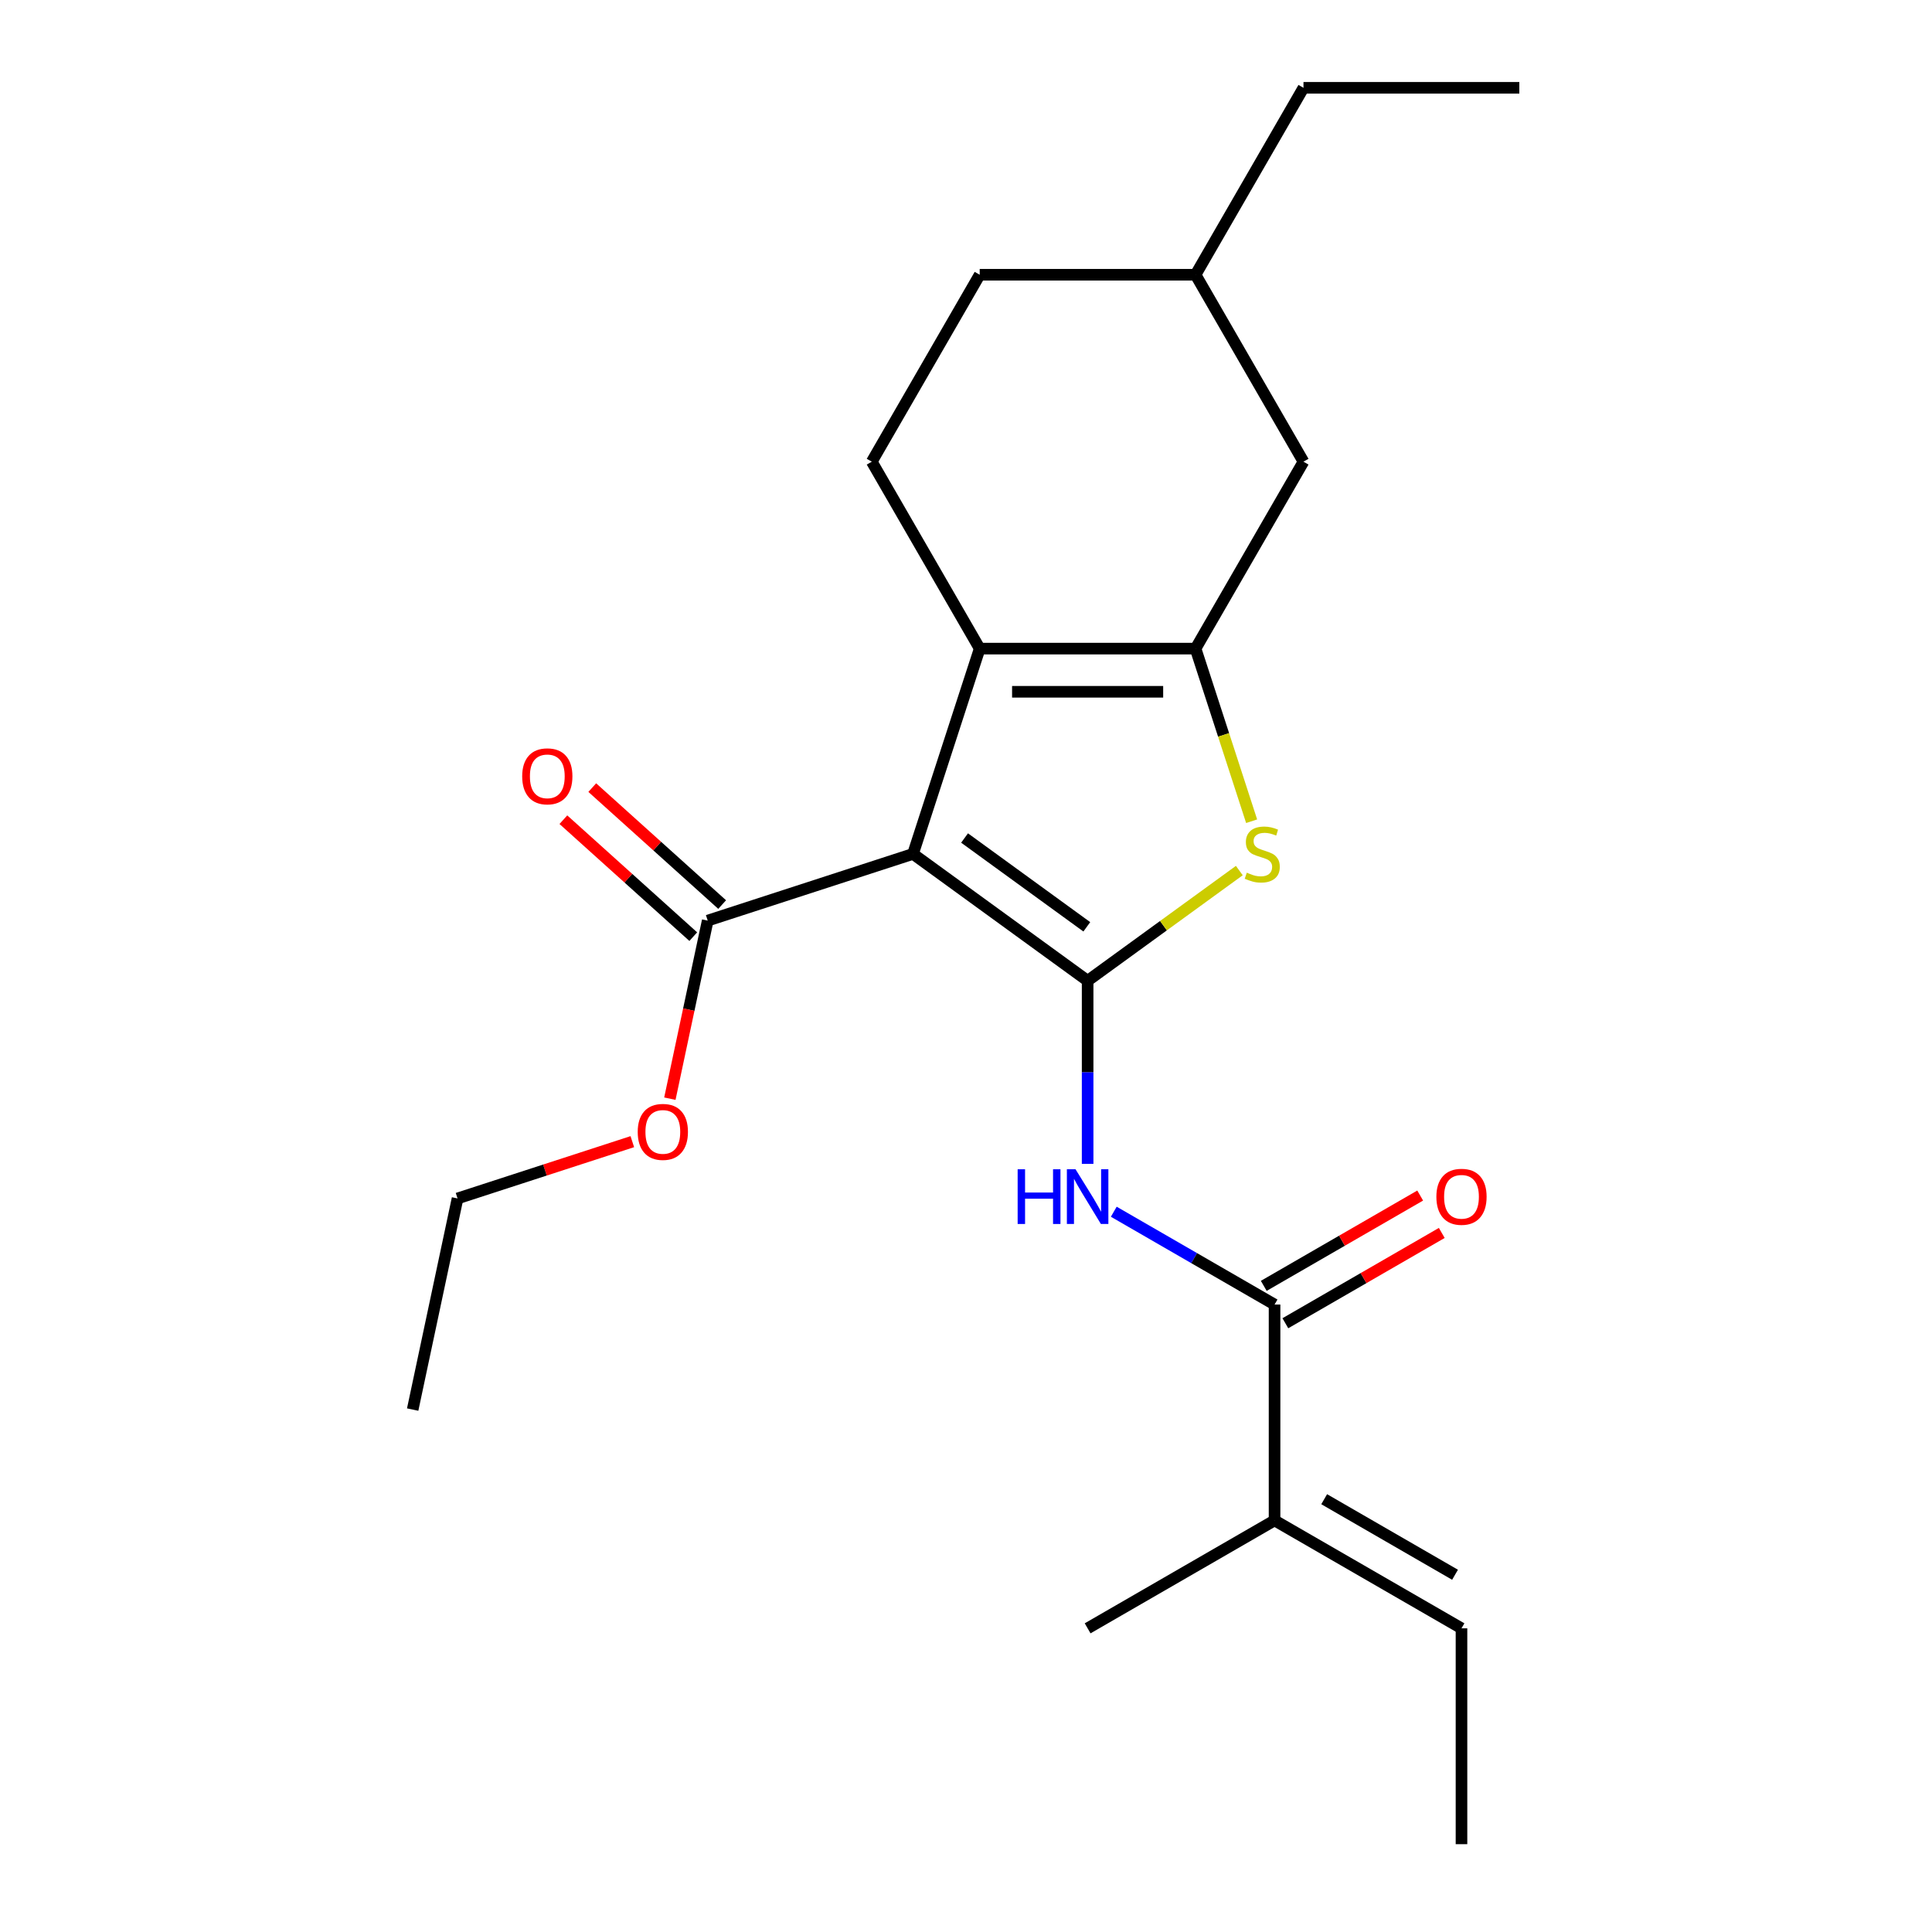 <?xml version='1.0' encoding='iso-8859-1'?>
<svg version='1.1' baseProfile='full'
              xmlns='http://www.w3.org/2000/svg'
                      xmlns:rdkit='http://www.rdkit.org/xml'
                      xmlns:xlink='http://www.w3.org/1999/xlink'
                  xml:space='preserve'
width='1000px' height='1000px' viewBox='0 0 1000 1000'>
<!-- END OF HEADER -->
<rect style='opacity:1.0;fill:#FFFFFF;stroke:none' width='1000' height='1000' x='0' y='0'> </rect>
<path class='bond-0' d='M 618.816,335.723 L 507.092,335.723' style='fill:none;fill-rule:evenodd;stroke:#000000;stroke-width:6px;stroke-linecap:butt;stroke-linejoin:miter;stroke-opacity:1' />
<path class='bond-0' d='M 602.057,358.067 L 523.851,358.067' style='fill:none;fill-rule:evenodd;stroke:#000000;stroke-width:6px;stroke-linecap:butt;stroke-linejoin:miter;stroke-opacity:1' />
<path class='bond-1' d='M 618.816,335.723 L 633.331,380.394' style='fill:none;fill-rule:evenodd;stroke:#000000;stroke-width:6px;stroke-linecap:butt;stroke-linejoin:miter;stroke-opacity:1' />
<path class='bond-1' d='M 633.331,380.394 L 647.845,425.066' style='fill:none;fill-rule:evenodd;stroke:#CCCC00;stroke-width:6px;stroke-linecap:butt;stroke-linejoin:miter;stroke-opacity:1' />
<path class='bond-2' d='M 618.816,335.723 L 674.678,238.967' style='fill:none;fill-rule:evenodd;stroke:#000000;stroke-width:6px;stroke-linecap:butt;stroke-linejoin:miter;stroke-opacity:1' />
<path class='bond-3' d='M 507.092,335.723 L 451.23,238.967' style='fill:none;fill-rule:evenodd;stroke:#000000;stroke-width:6px;stroke-linecap:butt;stroke-linejoin:miter;stroke-opacity:1' />
<path class='bond-4' d='M 507.092,335.723 L 472.567,441.979' style='fill:none;fill-rule:evenodd;stroke:#000000;stroke-width:6px;stroke-linecap:butt;stroke-linejoin:miter;stroke-opacity:1' />
<path class='bond-5' d='M 472.567,441.979 L 562.954,507.649' style='fill:none;fill-rule:evenodd;stroke:#000000;stroke-width:6px;stroke-linecap:butt;stroke-linejoin:miter;stroke-opacity:1' />
<path class='bond-5' d='M 499.259,433.752 L 562.53,479.721' style='fill:none;fill-rule:evenodd;stroke:#000000;stroke-width:6px;stroke-linecap:butt;stroke-linejoin:miter;stroke-opacity:1' />
<path class='bond-6' d='M 472.567,441.979 L 366.311,476.503' style='fill:none;fill-rule:evenodd;stroke:#000000;stroke-width:6px;stroke-linecap:butt;stroke-linejoin:miter;stroke-opacity:1' />
<path class='bond-7' d='M 562.954,507.649 L 602.211,479.127' style='fill:none;fill-rule:evenodd;stroke:#000000;stroke-width:6px;stroke-linecap:butt;stroke-linejoin:miter;stroke-opacity:1' />
<path class='bond-7' d='M 602.211,479.127 L 641.468,450.605' style='fill:none;fill-rule:evenodd;stroke:#CCCC00;stroke-width:6px;stroke-linecap:butt;stroke-linejoin:miter;stroke-opacity:1' />
<path class='bond-8' d='M 562.954,507.649 L 562.954,555.034' style='fill:none;fill-rule:evenodd;stroke:#000000;stroke-width:6px;stroke-linecap:butt;stroke-linejoin:miter;stroke-opacity:1' />
<path class='bond-8' d='M 562.954,555.034 L 562.954,602.42' style='fill:none;fill-rule:evenodd;stroke:#0000FF;stroke-width:6px;stroke-linecap:butt;stroke-linejoin:miter;stroke-opacity:1' />
<path class='bond-9' d='M 576.487,627.186 L 618.099,651.21' style='fill:none;fill-rule:evenodd;stroke:#0000FF;stroke-width:6px;stroke-linecap:butt;stroke-linejoin:miter;stroke-opacity:1' />
<path class='bond-9' d='M 618.099,651.21 L 659.71,675.235' style='fill:none;fill-rule:evenodd;stroke:#000000;stroke-width:6px;stroke-linecap:butt;stroke-linejoin:miter;stroke-opacity:1' />
<path class='bond-10' d='M 366.311,476.503 L 356.516,522.588' style='fill:none;fill-rule:evenodd;stroke:#000000;stroke-width:6px;stroke-linecap:butt;stroke-linejoin:miter;stroke-opacity:1' />
<path class='bond-10' d='M 356.516,522.588 L 346.72,568.673' style='fill:none;fill-rule:evenodd;stroke:#FF0000;stroke-width:6px;stroke-linecap:butt;stroke-linejoin:miter;stroke-opacity:1' />
<path class='bond-11' d='M 373.787,468.201 L 340.17,437.932' style='fill:none;fill-rule:evenodd;stroke:#000000;stroke-width:6px;stroke-linecap:butt;stroke-linejoin:miter;stroke-opacity:1' />
<path class='bond-11' d='M 340.17,437.932 L 306.553,407.663' style='fill:none;fill-rule:evenodd;stroke:#FF0000;stroke-width:6px;stroke-linecap:butt;stroke-linejoin:miter;stroke-opacity:1' />
<path class='bond-11' d='M 358.835,484.806 L 325.218,454.537' style='fill:none;fill-rule:evenodd;stroke:#000000;stroke-width:6px;stroke-linecap:butt;stroke-linejoin:miter;stroke-opacity:1' />
<path class='bond-11' d='M 325.218,454.537 L 291.601,424.268' style='fill:none;fill-rule:evenodd;stroke:#FF0000;stroke-width:6px;stroke-linecap:butt;stroke-linejoin:miter;stroke-opacity:1' />
<path class='bond-12' d='M 327.289,590.918 L 282.058,605.614' style='fill:none;fill-rule:evenodd;stroke:#FF0000;stroke-width:6px;stroke-linecap:butt;stroke-linejoin:miter;stroke-opacity:1' />
<path class='bond-12' d='M 282.058,605.614 L 236.826,620.311' style='fill:none;fill-rule:evenodd;stroke:#000000;stroke-width:6px;stroke-linecap:butt;stroke-linejoin:miter;stroke-opacity:1' />
<path class='bond-13' d='M 236.826,620.311 L 213.598,729.594' style='fill:none;fill-rule:evenodd;stroke:#000000;stroke-width:6px;stroke-linecap:butt;stroke-linejoin:miter;stroke-opacity:1' />
<path class='bond-14' d='M 665.296,684.91 L 705.778,661.538' style='fill:none;fill-rule:evenodd;stroke:#000000;stroke-width:6px;stroke-linecap:butt;stroke-linejoin:miter;stroke-opacity:1' />
<path class='bond-14' d='M 705.778,661.538 L 746.259,638.167' style='fill:none;fill-rule:evenodd;stroke:#FF0000;stroke-width:6px;stroke-linecap:butt;stroke-linejoin:miter;stroke-opacity:1' />
<path class='bond-14' d='M 654.124,665.559 L 694.605,642.187' style='fill:none;fill-rule:evenodd;stroke:#000000;stroke-width:6px;stroke-linecap:butt;stroke-linejoin:miter;stroke-opacity:1' />
<path class='bond-14' d='M 694.605,642.187 L 735.087,618.815' style='fill:none;fill-rule:evenodd;stroke:#FF0000;stroke-width:6px;stroke-linecap:butt;stroke-linejoin:miter;stroke-opacity:1' />
<path class='bond-15' d='M 659.71,675.235 L 659.71,786.959' style='fill:none;fill-rule:evenodd;stroke:#000000;stroke-width:6px;stroke-linecap:butt;stroke-linejoin:miter;stroke-opacity:1' />
<path class='bond-16' d='M 659.71,786.959 L 756.466,842.821' style='fill:none;fill-rule:evenodd;stroke:#000000;stroke-width:6px;stroke-linecap:butt;stroke-linejoin:miter;stroke-opacity:1' />
<path class='bond-16' d='M 685.396,775.987 L 753.125,815.091' style='fill:none;fill-rule:evenodd;stroke:#000000;stroke-width:6px;stroke-linecap:butt;stroke-linejoin:miter;stroke-opacity:1' />
<path class='bond-17' d='M 659.71,786.959 L 562.954,842.821' style='fill:none;fill-rule:evenodd;stroke:#000000;stroke-width:6px;stroke-linecap:butt;stroke-linejoin:miter;stroke-opacity:1' />
<path class='bond-18' d='M 674.678,238.967 L 618.816,142.211' style='fill:none;fill-rule:evenodd;stroke:#000000;stroke-width:6px;stroke-linecap:butt;stroke-linejoin:miter;stroke-opacity:1' />
<path class='bond-19' d='M 618.816,142.211 L 507.092,142.211' style='fill:none;fill-rule:evenodd;stroke:#000000;stroke-width:6px;stroke-linecap:butt;stroke-linejoin:miter;stroke-opacity:1' />
<path class='bond-20' d='M 618.816,142.211 L 674.678,45.455' style='fill:none;fill-rule:evenodd;stroke:#000000;stroke-width:6px;stroke-linecap:butt;stroke-linejoin:miter;stroke-opacity:1' />
<path class='bond-21' d='M 507.092,142.211 L 451.23,238.967' style='fill:none;fill-rule:evenodd;stroke:#000000;stroke-width:6px;stroke-linecap:butt;stroke-linejoin:miter;stroke-opacity:1' />
<path class='bond-22' d='M 674.678,45.455 L 786.402,45.455' style='fill:none;fill-rule:evenodd;stroke:#000000;stroke-width:6px;stroke-linecap:butt;stroke-linejoin:miter;stroke-opacity:1' />
<path class='bond-23' d='M 756.466,842.821 L 756.466,954.545' style='fill:none;fill-rule:evenodd;stroke:#000000;stroke-width:6px;stroke-linecap:butt;stroke-linejoin:miter;stroke-opacity:1' />
<path  class='atom-4' d='M 645.341 451.699
Q 645.661 451.819, 646.981 452.379
Q 648.301 452.939, 649.741 453.299
Q 651.221 453.619, 652.661 453.619
Q 655.341 453.619, 656.901 452.339
Q 658.461 451.019, 658.461 448.739
Q 658.461 447.179, 657.661 446.219
Q 656.901 445.259, 655.701 444.739
Q 654.501 444.219, 652.501 443.619
Q 649.981 442.859, 648.461 442.139
Q 646.981 441.419, 645.901 439.899
Q 644.861 438.379, 644.861 435.819
Q 644.861 432.259, 647.261 430.059
Q 649.701 427.859, 654.501 427.859
Q 657.781 427.859, 661.501 429.419
L 660.581 432.499
Q 657.181 431.099, 654.621 431.099
Q 651.861 431.099, 650.341 432.259
Q 648.821 433.379, 648.861 435.339
Q 648.861 436.859, 649.621 437.779
Q 650.421 438.699, 651.541 439.219
Q 652.701 439.739, 654.621 440.339
Q 657.181 441.139, 658.701 441.939
Q 660.221 442.739, 661.301 444.379
Q 662.421 445.979, 662.421 448.739
Q 662.421 452.659, 659.781 454.779
Q 657.181 456.859, 652.821 456.859
Q 650.301 456.859, 648.381 456.299
Q 646.501 455.779, 644.261 454.859
L 645.341 451.699
' fill='#CCCC00'/>
<path  class='atom-5' d='M 526.734 605.213
L 530.574 605.213
L 530.574 617.253
L 545.054 617.253
L 545.054 605.213
L 548.894 605.213
L 548.894 633.533
L 545.054 633.533
L 545.054 620.453
L 530.574 620.453
L 530.574 633.533
L 526.734 633.533
L 526.734 605.213
' fill='#0000FF'/>
<path  class='atom-5' d='M 556.694 605.213
L 565.974 620.213
Q 566.894 621.693, 568.374 624.373
Q 569.854 627.053, 569.934 627.213
L 569.934 605.213
L 573.694 605.213
L 573.694 633.533
L 569.814 633.533
L 559.854 617.133
Q 558.694 615.213, 557.454 613.013
Q 556.254 610.813, 555.894 610.133
L 555.894 633.533
L 552.214 633.533
L 552.214 605.213
L 556.694 605.213
' fill='#0000FF'/>
<path  class='atom-7' d='M 330.082 585.866
Q 330.082 579.066, 333.442 575.266
Q 336.802 571.466, 343.082 571.466
Q 349.362 571.466, 352.722 575.266
Q 356.082 579.066, 356.082 585.866
Q 356.082 592.746, 352.682 596.666
Q 349.282 600.546, 343.082 600.546
Q 336.842 600.546, 333.442 596.666
Q 330.082 592.786, 330.082 585.866
M 343.082 597.346
Q 347.402 597.346, 349.722 594.466
Q 352.082 591.546, 352.082 585.866
Q 352.082 580.306, 349.722 577.506
Q 347.402 574.666, 343.082 574.666
Q 338.762 574.666, 336.402 577.466
Q 334.082 580.266, 334.082 585.866
Q 334.082 591.586, 336.402 594.466
Q 338.762 597.346, 343.082 597.346
' fill='#FF0000'/>
<path  class='atom-9' d='M 270.284 401.825
Q 270.284 395.025, 273.644 391.225
Q 277.004 387.425, 283.284 387.425
Q 289.564 387.425, 292.924 391.225
Q 296.284 395.025, 296.284 401.825
Q 296.284 408.705, 292.884 412.625
Q 289.484 416.505, 283.284 416.505
Q 277.044 416.505, 273.644 412.625
Q 270.284 408.745, 270.284 401.825
M 283.284 413.305
Q 287.604 413.305, 289.924 410.425
Q 292.284 407.505, 292.284 401.825
Q 292.284 396.265, 289.924 393.465
Q 287.604 390.625, 283.284 390.625
Q 278.964 390.625, 276.604 393.425
Q 274.284 396.225, 274.284 401.825
Q 274.284 407.545, 276.604 410.425
Q 278.964 413.305, 283.284 413.305
' fill='#FF0000'/>
<path  class='atom-12' d='M 743.466 619.453
Q 743.466 612.653, 746.826 608.853
Q 750.186 605.053, 756.466 605.053
Q 762.746 605.053, 766.106 608.853
Q 769.466 612.653, 769.466 619.453
Q 769.466 626.333, 766.066 630.253
Q 762.666 634.133, 756.466 634.133
Q 750.226 634.133, 746.826 630.253
Q 743.466 626.373, 743.466 619.453
M 756.466 630.933
Q 760.786 630.933, 763.106 628.053
Q 765.466 625.133, 765.466 619.453
Q 765.466 613.893, 763.106 611.093
Q 760.786 608.253, 756.466 608.253
Q 752.146 608.253, 749.786 611.053
Q 747.466 613.853, 747.466 619.453
Q 747.466 625.173, 749.786 628.053
Q 752.146 630.933, 756.466 630.933
' fill='#FF0000'/>
</svg>
